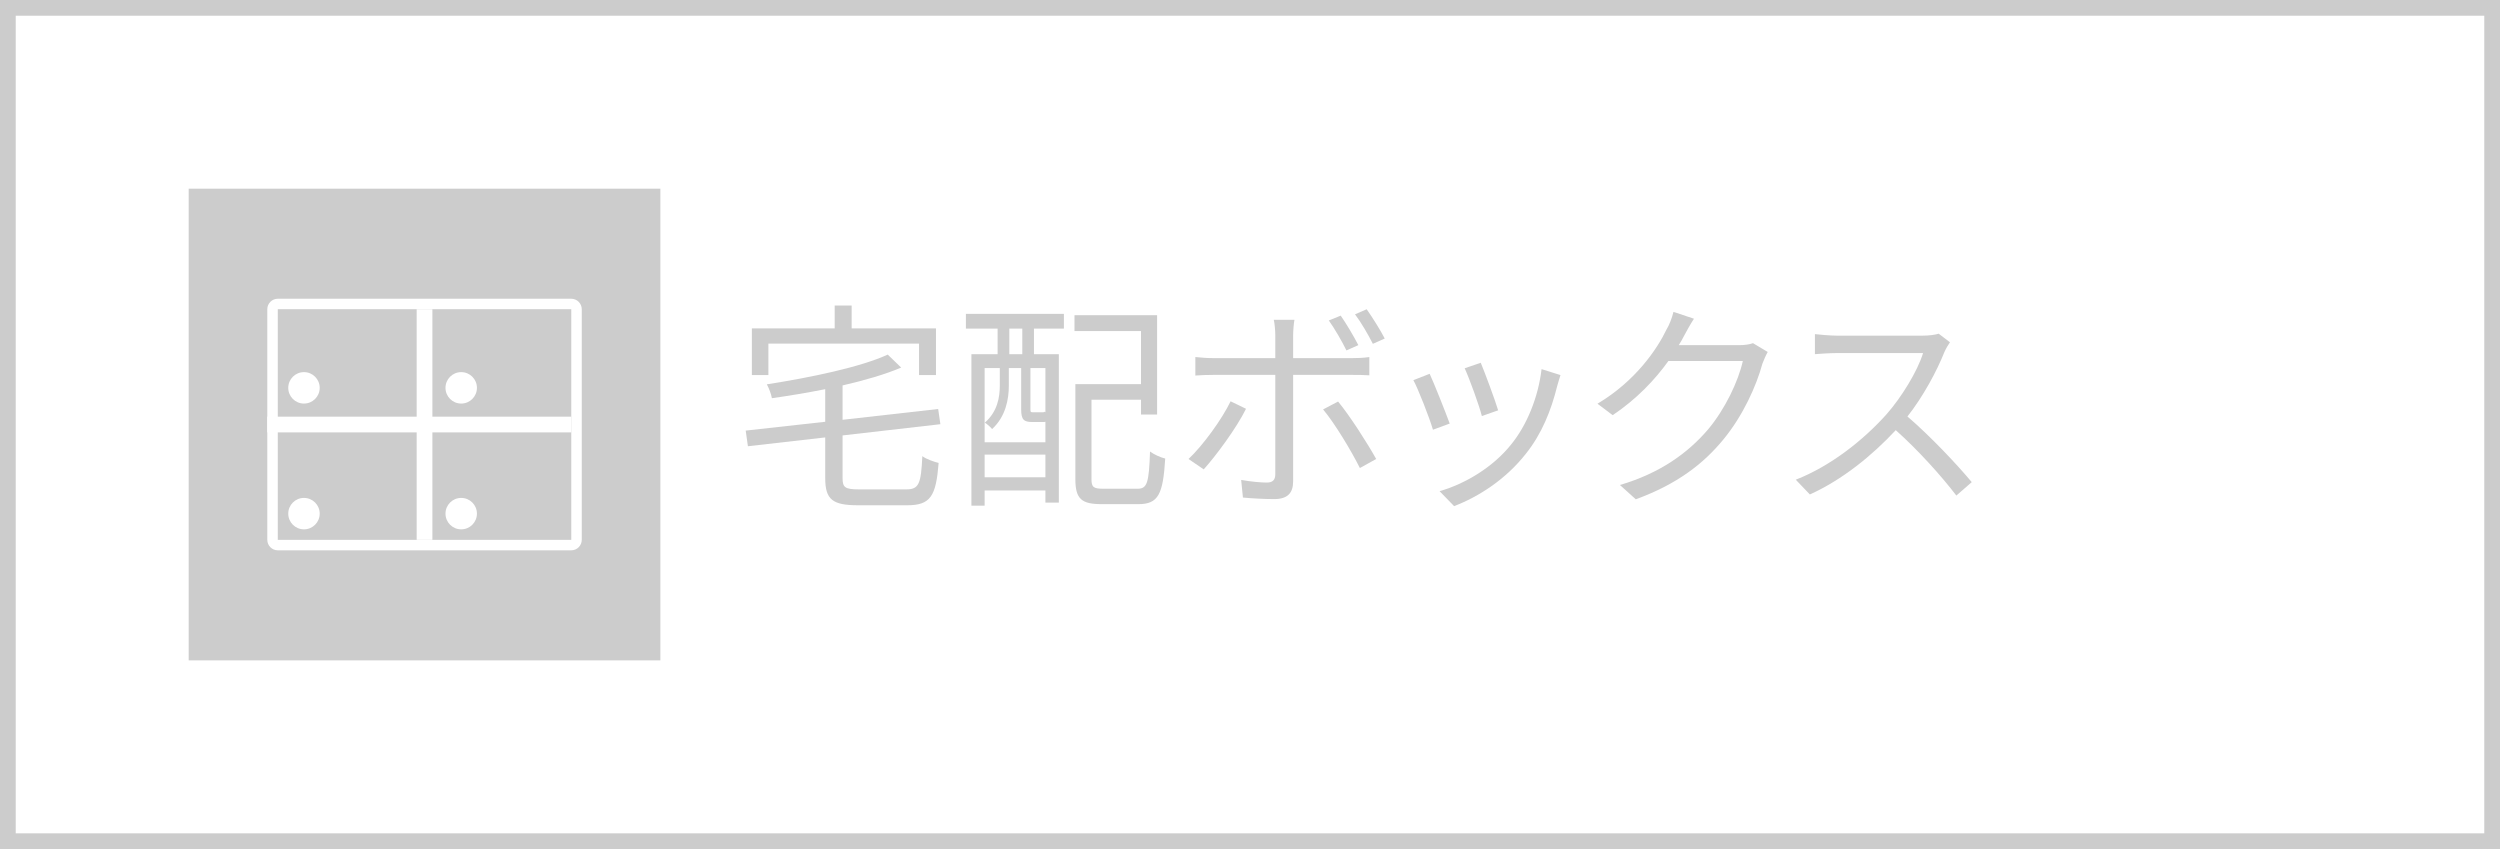 <?xml version="1.0" encoding="iso-8859-1"?>
<!-- Generator: Adobe Illustrator 21.0.0, SVG Export Plug-In . SVG Version: 6.00 Build 0)  -->
<svg version="1.1" id="&#x30EC;&#x30A4;&#x30E4;&#x30FC;_1"
	 xmlns="http://www.w3.org/2000/svg" xmlns:xlink="http://www.w3.org/1999/xlink" x="0px" y="0px" viewBox="0 0 159 54"
	 style="enable-background:new 0 0 159 54;" xml:space="preserve">
<rect x="0" y="0" width="159" height="54" fill="#333333" stroke="none"/>
<g>
	<g>
		<rect x="0.5" y="0.5" style="fill:#FFFFFF;" width="158" height="53"/>
		<path style="fill:#CCCCCC;" d="M158,1v52H1V1H158 M159,0H0v54h159V0L159,0z"/>
	</g>
	<g>
		<rect x="12" y="12" style="fill:#CCCCCC;" width="30" height="30"/>
	</g>
	<g>
		<g>
			<path style="fill:#FFFFFF;" d="M36.333,19.667v14.667H17.667V19.667H36.333 M36.333,19H17.667C17.3,19,17,19.3,17,19.667v14.667
				C17,34.7,17.3,35,17.667,35h18.667C36.7,35,37,34.7,37,34.333V19.667C37,19.3,36.7,19,36.333,19L36.333,19z"/>
		</g>
		<line style="stroke:#FFFFFF;stroke-miterlimit:10;" x1="27" y1="19.667" x2="27" y2="34.333"/>
		<line style="stroke:#FFFFFF;stroke-miterlimit:10;" x1="17" y1="27" x2="36.333" y2="27"/>
		<circle style="fill:#FFFFFF;" cx="19.333" cy="24.667" r="1"/>
		<circle style="fill:#FFFFFF;" cx="29.333" cy="24.667" r="1"/>
		<circle style="fill:#FFFFFF;" cx="19.333" cy="32.667" r="1"/>
		<circle style="fill:#FFFFFF;" cx="29.333" cy="32.667" r="1"/>
	</g>
	<g>
		<path style="fill:#CCCCCC;" d="M57.639,31.125c0.812,0,0.938-0.363,1.022-2.114c0.253,0.196,0.729,0.351,1.036,0.435
			c-0.168,2.101-0.504,2.689-2.002,2.689H54.57c-1.624,0-2.086-0.365-2.086-1.724V27.82l-4.917,0.561l-0.14-0.995l5.057-0.561
			v-2.073c-1.135,0.225-2.298,0.42-3.391,0.574c-0.041-0.252-0.195-0.658-0.322-0.883c2.788-0.434,5.953-1.092,7.69-1.891
			l0.854,0.826c-1.022,0.435-2.325,0.812-3.727,1.135v2.186l6.08-0.687l0.141,0.967l-6.221,0.714v2.718
			c0,0.589,0.154,0.714,1.051,0.714H57.639z M48.87,23.855h-1.051v-2.969h5.267V19.43h1.079v1.457h5.364v2.969h-1.078v-2.003H48.87
			V23.855z"/>
		<path style="fill:#CCCCCC;" d="M61.432,19.961h6.232V20.9H65.76v1.625h1.582v9.441h-0.854v-0.771h-3.866v0.967h-0.841v-9.637
			h1.667V20.9h-2.017V19.961z M62.622,23.407v4.721h3.866v-1.303c-0.043,0.015-0.098,0.015-0.154,0.015h-0.672
			c-0.547,0-0.715-0.141-0.715-0.812v-2.62h-0.785v1.121c0,0.854-0.195,1.961-1.064,2.759c-0.098-0.125-0.336-0.336-0.462-0.406
			c0.812-0.714,0.952-1.625,0.952-2.367v-1.106H62.622z M66.488,30.355v-1.443h-3.866v1.443H66.488z M65.018,20.9h-0.826v1.625
			h0.826V20.9z M66.488,23.407h-0.953v2.62c0,0.182,0.014,0.195,0.196,0.195h0.505c0.14,0,0.182,0,0.195-0.041l0.057,0.041V23.407z
			 M72.344,31.084c0.615,0,0.729-0.351,0.798-2.367c0.238,0.182,0.673,0.378,0.966,0.447c-0.139,2.27-0.434,2.9-1.708,2.9h-2.325
			c-1.289,0-1.682-0.322-1.682-1.598V24.43h4.175v-3.375h-4.23v-1.009h5.253v6.317h-1.022v-0.938h-3.151v5.042
			c0,0.519,0.125,0.617,0.77,0.617H72.344z"/>
		<path style="fill:#CCCCCC;" d="M79.246,25.999c-0.589,1.204-1.905,2.983-2.689,3.853l-0.967-0.659
			c0.924-0.868,2.129-2.535,2.676-3.67L79.246,25.999z M82.243,23.842v6.779c0,0.742-0.364,1.121-1.204,1.121
			c-0.589,0-1.43-0.042-1.989-0.098l-0.112-1.121c0.616,0.111,1.261,0.168,1.625,0.168c0.379,0,0.546-0.168,0.546-0.532v-6.317
			h-3.894c-0.42,0-0.812,0.014-1.191,0.042v-1.177c0.393,0.042,0.743,0.07,1.191,0.07h3.894v-1.443c0-0.308-0.042-0.784-0.098-0.994
			h1.316c-0.042,0.196-0.084,0.7-0.084,1.008v1.43h3.698c0.336,0,0.799-0.014,1.148-0.07v1.162
			c-0.378-0.027-0.798-0.027-1.135-0.027H82.243z M85.101,25.537c0.743,0.896,1.863,2.646,2.424,3.655l-1.037,0.575
			c-0.546-1.094-1.597-2.844-2.339-3.727L85.101,25.537z M85.633,22.287c-0.279-0.574-0.742-1.373-1.12-1.905l0.757-0.308
			c0.35,0.504,0.826,1.303,1.12,1.877L85.633,22.287z M87.314,21.867c-0.309-0.604-0.743-1.359-1.135-1.877l0.742-0.322
			c0.364,0.518,0.883,1.344,1.148,1.862L87.314,21.867z"/>
		<path style="fill:#CCCCCC;" d="M92.201,26.938l-1.065,0.393c-0.21-0.729-0.966-2.662-1.246-3.152l1.036-0.406
			C91.206,24.374,91.935,26.209,92.201,26.938z M99.246,23.855c-0.098,0.295-0.153,0.519-0.21,0.701
			c-0.378,1.54-0.98,3.039-1.989,4.3c-1.288,1.639-2.997,2.731-4.566,3.334l-0.924-0.952c1.625-0.463,3.403-1.527,4.552-2.971
			c0.995-1.219,1.724-2.997,1.934-4.79L99.246,23.855z M95.282,26.097l-1.036,0.364c-0.154-0.631-0.799-2.409-1.093-3.039
			l1.022-0.351C94.414,23.632,95.101,25.48,95.282,26.097z"/>
		<path style="fill:#CCCCCC;" d="M112.427,22.385c-0.112,0.196-0.252,0.519-0.337,0.742c-0.378,1.401-1.232,3.307-2.479,4.818
			c-1.275,1.556-2.942,2.844-5.575,3.811l-1.009-0.91c2.563-0.757,4.314-2.031,5.589-3.516c1.093-1.289,1.947-3.096,2.228-4.371
			h-4.734c-0.841,1.177-2.018,2.424-3.544,3.446l-0.967-0.729c2.423-1.442,3.796-3.474,4.398-4.734
			c0.154-0.238,0.351-0.743,0.435-1.106l1.303,0.434c-0.238,0.364-0.49,0.826-0.631,1.093c-0.098,0.196-0.21,0.392-0.336,0.589h3.81
			c0.379,0,0.687-0.043,0.911-0.127L112.427,22.385z"/>
		<path style="fill:#CCCCCC;" d="M124.017,21.769c-0.084,0.112-0.267,0.421-0.351,0.616c-0.476,1.205-1.358,2.844-2.353,4.104
			c1.471,1.261,3.18,3.081,4.09,4.175l-0.98,0.854c-0.938-1.232-2.423-2.885-3.853-4.16c-1.498,1.611-3.39,3.152-5.463,4.09
			l-0.896-0.938c2.256-0.883,4.329-2.55,5.771-4.16c0.952-1.079,1.975-2.746,2.325-3.895h-5.463c-0.49,0-1.261,0.056-1.415,0.07
			V21.25c0.196,0.028,0.995,0.098,1.415,0.098h5.407c0.462,0,0.826-0.055,1.05-0.125L124.017,21.769z"/>
	</g>
</g>
</svg>
